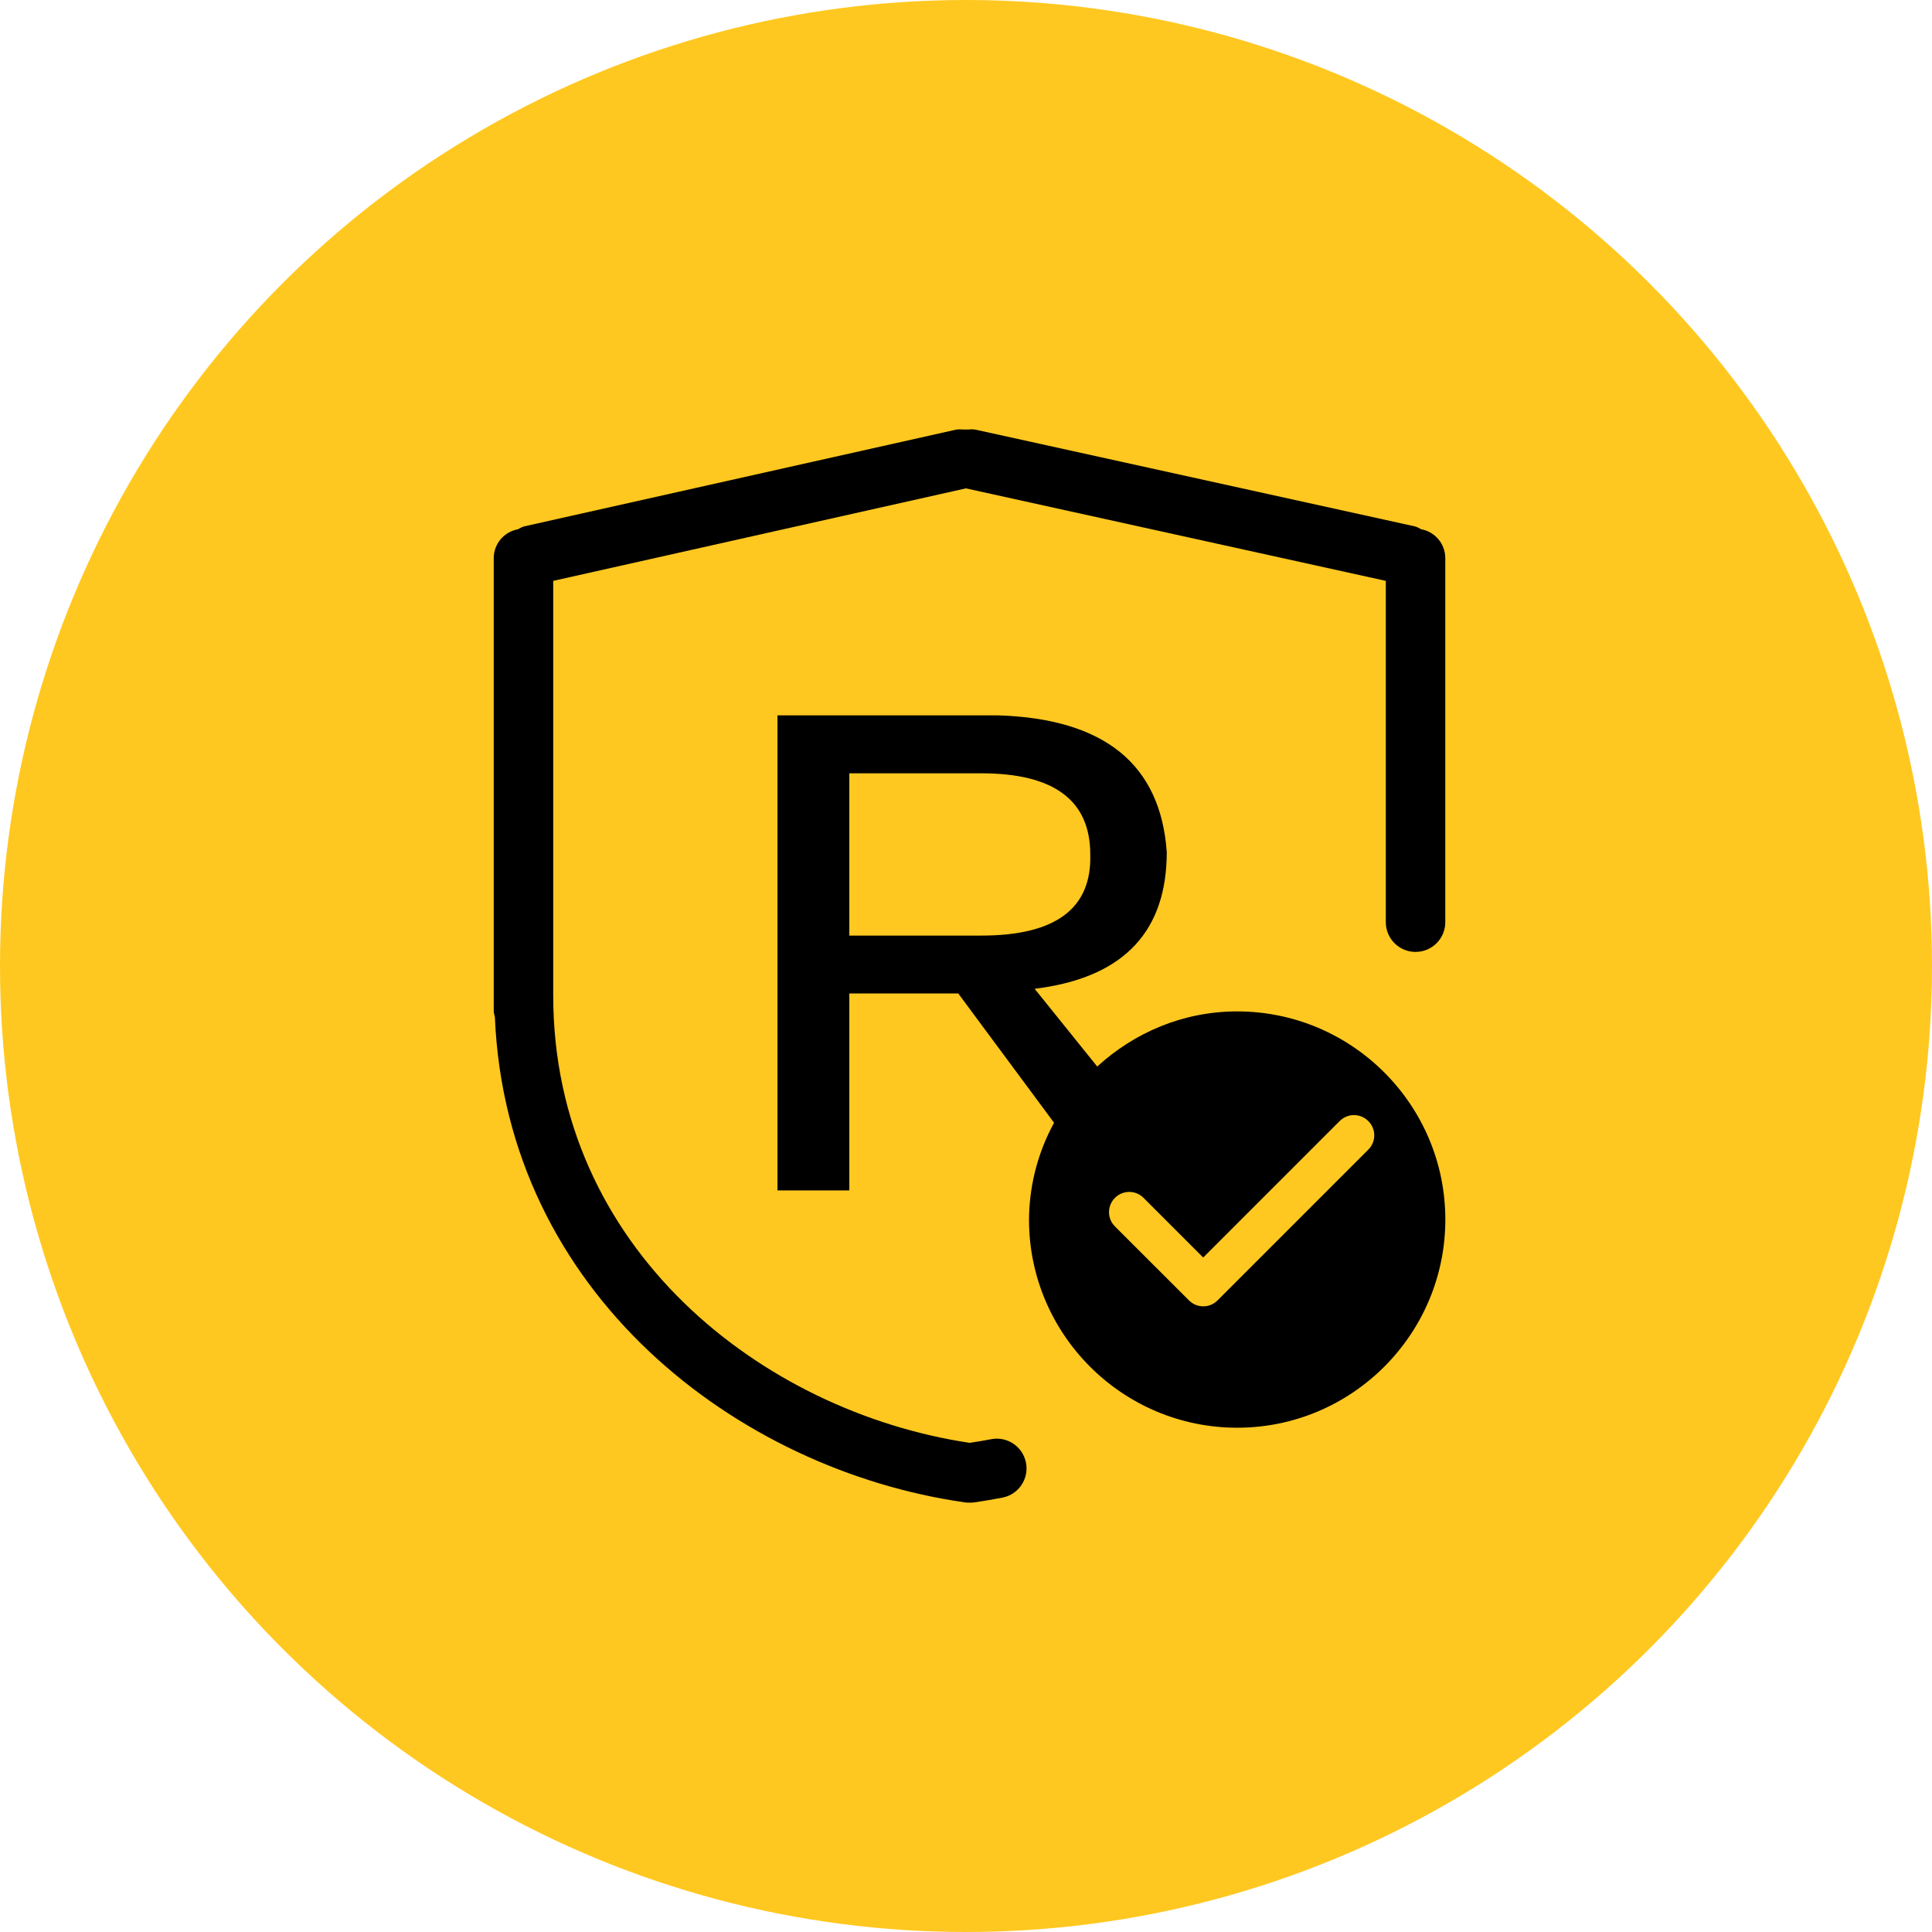 <?xml version="1.0" encoding="UTF-8"?>
<svg width="90px" height="90px" viewBox="0 0 90 90" version="1.1" xmlns="http://www.w3.org/2000/svg" xmlns:xlink="http://www.w3.org/1999/xlink">
    <title>Reliable Brands</title>
    <g id="页面-1" stroke="none" stroke-width="1" fill="none" fill-rule="evenodd">
        <g id="KYOTECHS-Home备份" transform="translate(-1239, -5700)">
            <g id="Reliable-Brands" transform="translate(1239, 5700)">
                <circle id="椭圆形备份-3" fill="#FFC820" cx="45" cy="45" r="45"></circle>
                <path d="M45.331,20.002 L45.464,20.019 L65.897,24.518 C66.011,24.543 66.105,24.604 66.204,24.654 L66.204,24.654 C66.85,24.773 67.321,25.331 67.327,25.987 L67.327,25.987 L67.327,42.959 C67.327,43.724 66.706,44.344 65.941,44.344 C65.176,44.344 64.556,43.724 64.556,42.959 L64.556,42.959 L64.556,27.059 L44.996,22.75 L25.771,27.059 L25.771,46.367 C25.771,58.17 35.504,65.764 45.17,67.213 C45.504,67.164 45.836,67.108 46.168,67.044 C46.919,66.897 47.647,67.387 47.794,68.138 C47.941,68.889 47.451,69.618 46.7,69.765 C46.262,69.848 45.824,69.925 45.392,69.986 C45.326,69.995 45.259,69.999 45.192,70 L45.192,70 L45.165,69.994 L45.137,70 C45.071,69.999 45.005,69.995 44.94,69.986 C34.318,68.468 23.593,60.234 23.053,47.37 C23.036,47.284 23,47.204 23,47.112 L23,47.112 L23,25.987 C23.008,25.332 23.478,24.775 24.122,24.657 C24.222,24.604 24.316,24.546 24.43,24.518 L24.43,24.518 L44.516,20.019 C44.649,19.991 44.777,20.002 44.907,20.01 C44.954,20.002 45.004,20.013 45.051,20.01 L45.051,20.01 L45.068,20.01 C45.198,19.999 45.331,19.991 45.464,20.019 Z M46.472,33.323 C51.437,33.473 54.064,35.595 54.352,39.695 C54.352,43.349 52.396,45.456 48.488,46.023 L48.198,46.062 L51.113,49.683 C52.839,48.104 55.114,47.115 57.632,47.115 C62.979,47.115 67.329,51.465 67.329,56.812 C67.329,62.159 62.979,66.509 57.632,66.509 C52.285,66.509 47.935,62.159 47.935,56.812 C47.945,55.357 48.287,53.924 48.934,52.624 L49.102,52.302 L44.638,46.278 L39.565,46.278 L39.565,55.454 L36.218,55.454 L36.218,33.323 L46.472,33.323 Z M62.497,52.144 L62.408,52.222 L56.05,58.58 L53.271,55.801 C52.904,55.432 52.309,55.432 51.939,55.801 C51.599,56.14 51.572,56.675 51.861,57.044 L51.939,57.132 L55.387,60.577 C55.571,60.762 55.812,60.854 56.052,60.854 C56.253,60.854 56.453,60.79 56.621,60.662 L56.718,60.577 L63.744,53.551 C64.111,53.184 64.111,52.587 63.739,52.222 C63.4,51.882 62.867,51.855 62.497,52.144 Z M45.716,36.024 L39.565,36.024 L39.565,43.583 L45.716,43.583 C49.171,43.583 50.861,42.325 50.789,39.803 C50.789,37.285 49.099,36.024 45.716,36.024 Z" id="形状结合" fill="#000000" fill-rule="nonzero"></path>
            </g>
        </g>
    </g>
</svg>